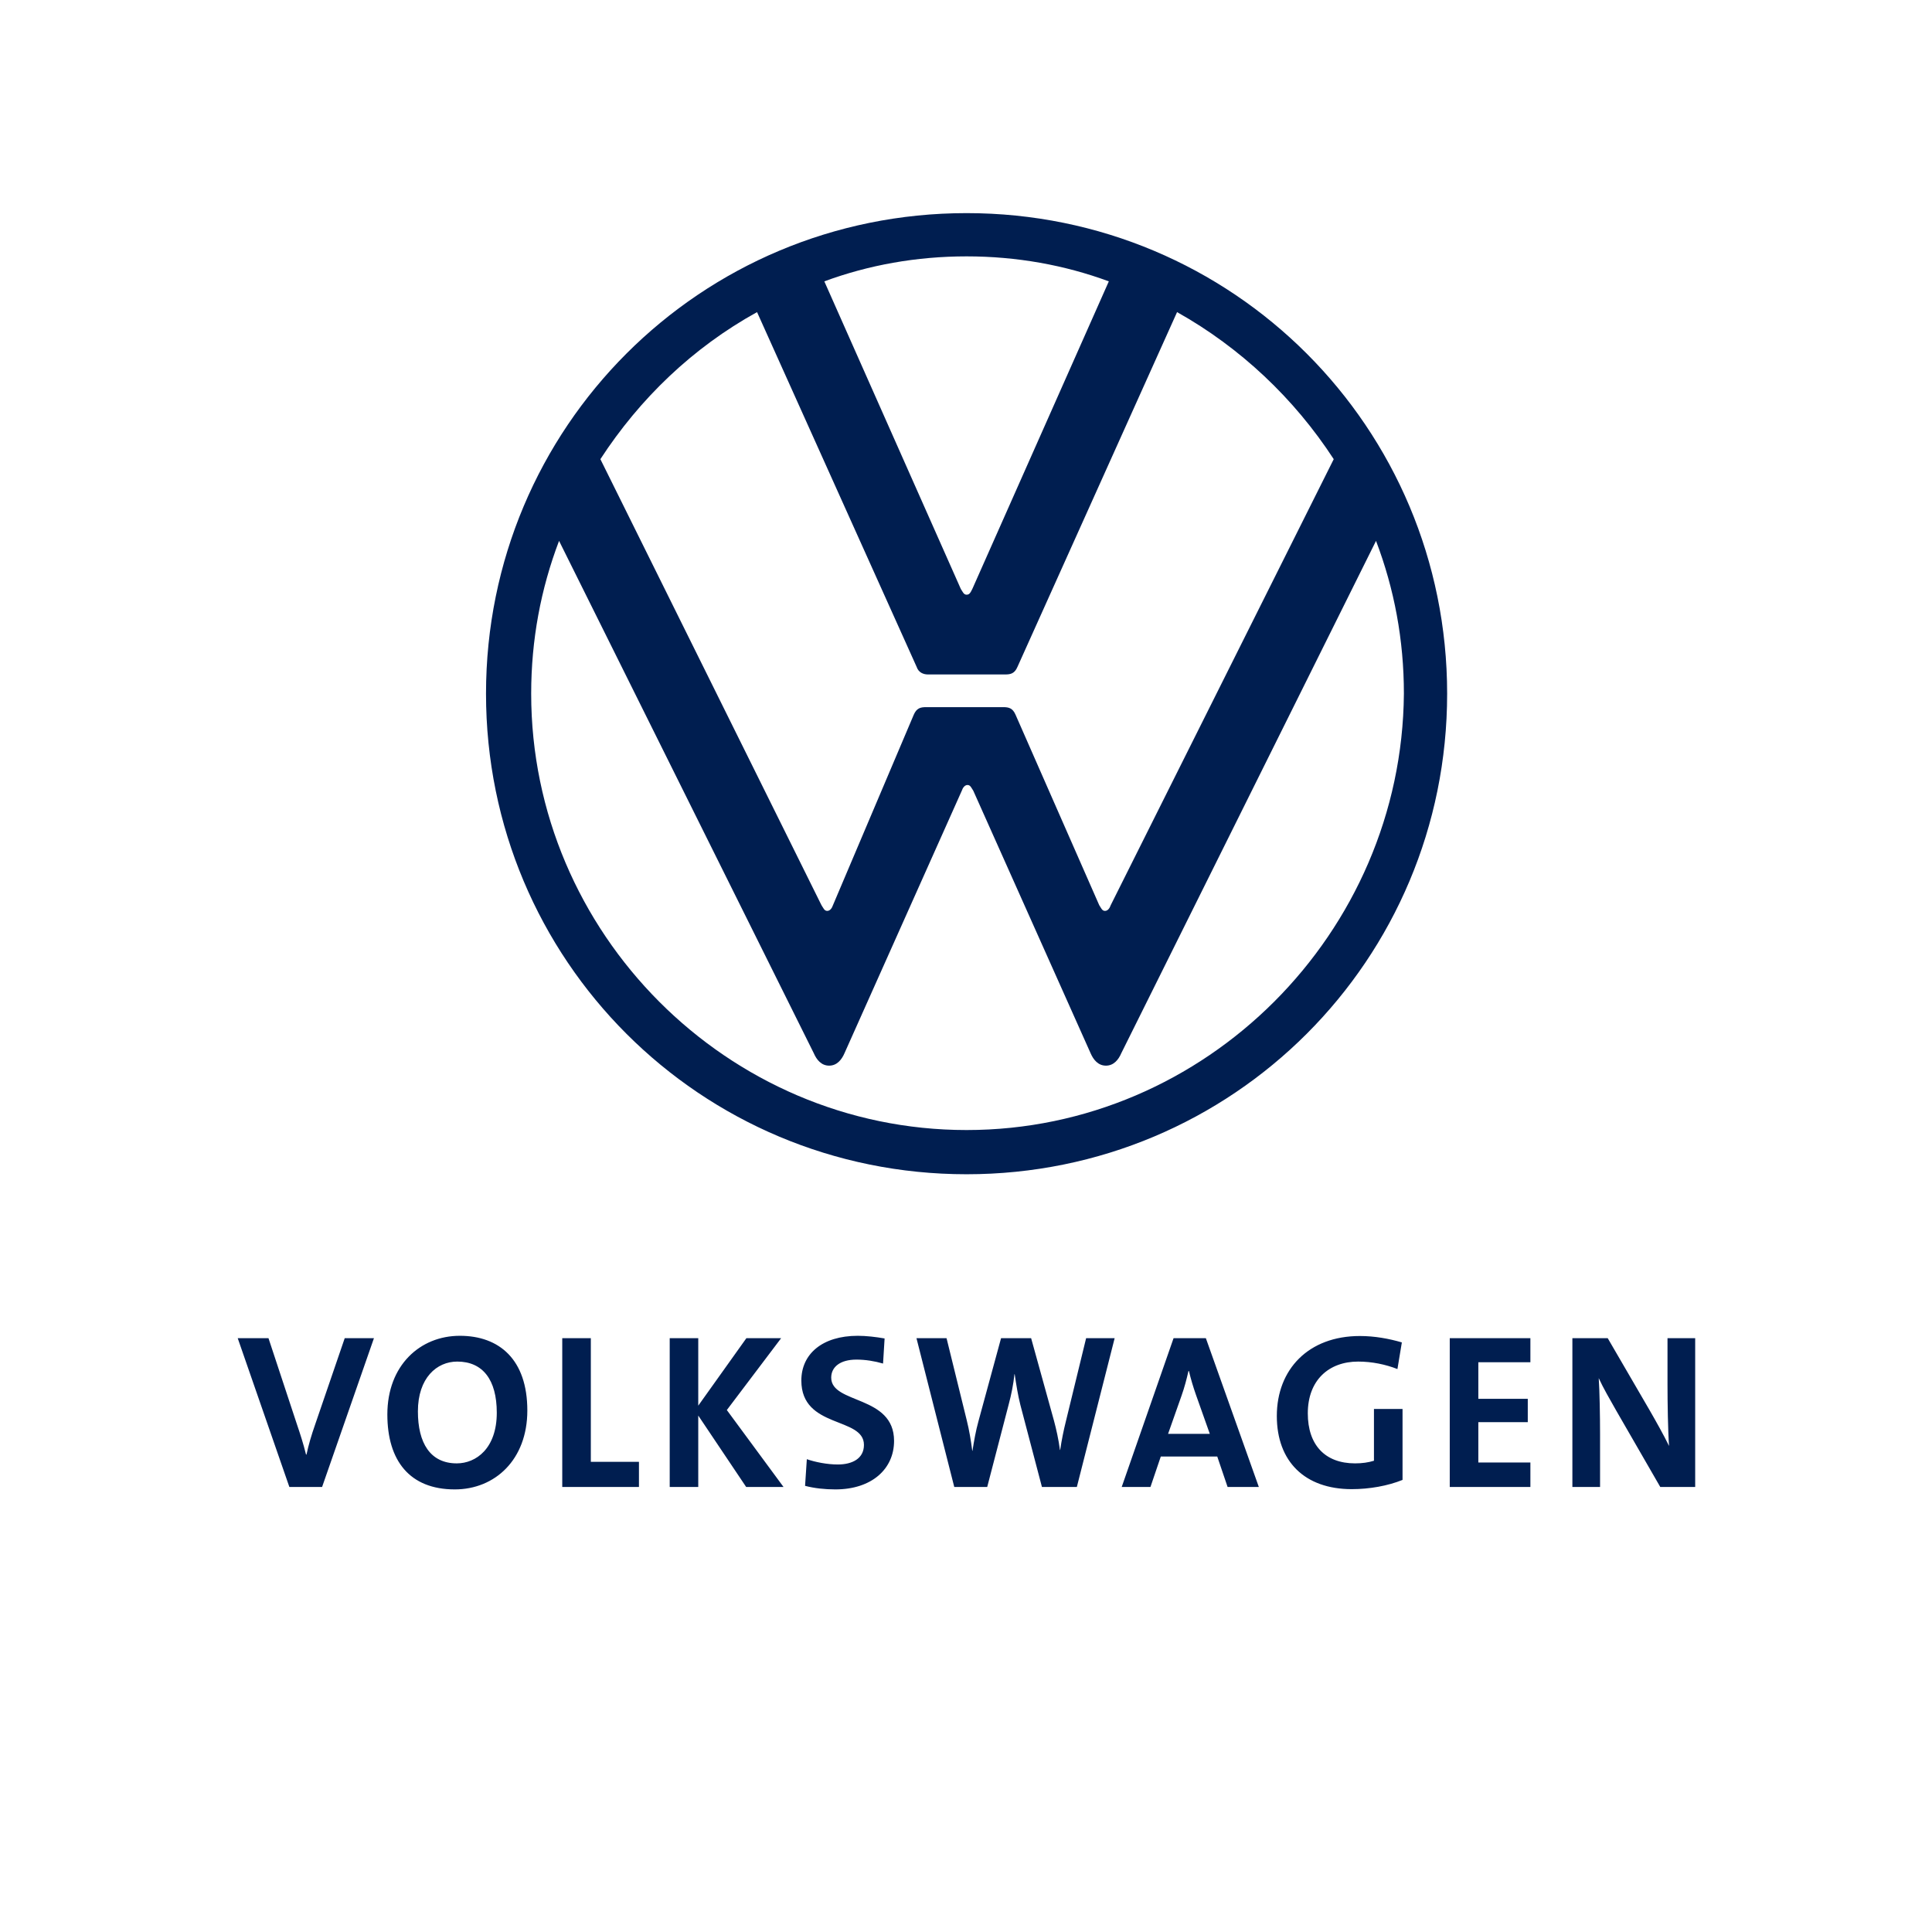 <svg xmlns="http://www.w3.org/2000/svg" fill="none" viewBox="0 0 512 512" height="512" width="512">
<path fill="#001E50" d="M121.865 354C111.323 354 102.652 361.829 102.652 374.849C102.652 387.055 108.529 394.708 120.525 394.708C131.18 394.708 139.749 386.822 139.749 373.802C139.749 360.311 132.344 354 121.865 354ZM227.319 354C217.887 354 212.364 358.845 212.364 365.854C212.364 378.701 228.954 375.376 228.954 382.911C228.954 386.531 225.87 388.104 222.027 388.104C219.173 388.104 216.032 387.463 213.818 386.703L213.352 393.763C215.8 394.406 218.585 394.708 221.38 394.708C231.047 394.708 236.936 389.271 236.936 381.852C236.936 369.649 220.279 372.156 220.279 365.091C220.279 362.288 222.613 360.308 226.978 360.308C229.366 360.308 231.806 360.712 234.018 361.356L234.427 354.706C232.098 354.296 229.534 354 227.319 354ZM360.388 354.057C346.762 354.057 338.371 362.88 338.371 375.259C338.371 387.289 345.769 394.64 358.231 394.64C362.948 394.64 367.785 393.769 371.687 392.192V373.392H364.113V387.113C362.602 387.58 360.968 387.808 359.105 387.808C351.128 387.808 346.581 382.903 346.581 374.553C346.581 365.736 352.178 360.832 359.923 360.832C363.592 360.832 367.191 361.586 370.335 362.813L371.505 355.754C368.126 354.76 364.29 354.057 360.388 354.057ZM63 354.638L76.683 394.059H85.358L99.098 354.638H91.353L83.609 377.241C82.445 380.567 81.807 382.788 81.225 385.473H81.1C80.401 382.611 79.528 379.926 78.772 377.707L71.153 354.638H63ZM149.003 354.638V394.059H169.329V387.398H156.577V354.638H149.003ZM177.481 354.638V394.059H185.044V375.134L197.739 394.059H207.64L192.618 373.676L207.005 354.638H197.796L185.044 372.515V354.638H177.481ZM242.875 354.638L252.89 394.059H261.622L267.322 372.162C268.024 369.536 268.552 366.902 268.844 364.157H268.901C269.31 366.962 269.772 369.821 270.411 372.333L276.123 394.059H285.377L295.392 354.638H287.83L282.47 376.66C281.888 378.995 281.366 381.498 280.96 384.243H280.892C280.542 381.498 279.907 378.696 279.325 376.535L273.261 354.638H265.29L259.294 376.66C258.596 379.172 258.125 381.857 257.716 384.483H257.659C257.31 381.737 256.848 378.99 256.206 376.421L250.846 354.638H242.875ZM311.005 354.638L297.266 394.059H304.885L307.622 385.997H322.587L325.324 394.059H333.602L319.567 354.638H311.005ZM384.2 354.638V394.059H405.57V387.58H391.774V376.888H404.877V370.705H391.774V361.003H405.57V354.638H384.2ZM416.698 354.638V394.059H424.033V379.985C424.033 375.257 423.914 368.602 423.681 365.216C424.846 367.785 426.65 370.882 428.337 373.859L439.987 394.059H449.242V354.638H441.906V366.901C441.906 371.748 442.023 379.226 442.315 383.196C440.858 380.217 438.884 376.712 437.137 373.676L426.066 354.638H416.698ZM121.172 360.832C127.925 360.832 131.653 365.625 131.653 374.382C131.653 383.843 126.17 387.808 121.047 387.808C113.999 387.808 110.748 382.38 110.748 374.029C110.748 365.153 115.756 360.832 121.172 360.832ZM314.957 363.337H315.082C315.607 365.556 316.188 367.484 316.944 369.646L320.612 379.985H309.552L313.095 369.942C313.91 367.666 314.491 365.382 314.957 363.337Z"></path>
<path fill="#001E50" d="M256.153 299.472C192.73 299.472 140.769 247.257 140.769 183.834C140.769 169.57 143.316 156.071 148.156 143.335L215.654 279.096C216.418 280.878 217.692 282.407 219.729 282.407C221.767 282.407 223.04 280.878 223.805 279.096L254.879 209.56C255.134 208.796 255.643 208.032 256.407 208.032C257.172 208.032 257.426 208.796 257.936 209.56L289.01 279.096C289.774 280.878 291.048 282.407 293.086 282.407C295.123 282.407 296.397 280.878 297.161 279.096L364.659 143.335C369.499 156.071 372.046 169.57 372.046 183.834C371.536 247.257 319.575 299.472 256.153 299.472ZM256.153 157.599C255.389 157.599 255.134 156.835 254.624 156.071L218.456 74.564C230.172 70.234 242.908 67.941 256.153 67.941C269.398 67.941 282.133 70.234 293.85 74.564L257.681 156.071C257.172 157.09 256.917 157.599 256.153 157.599ZM219.22 241.398C218.456 241.398 218.201 240.634 217.692 239.87L159.108 121.685C169.551 105.638 183.56 92.139 200.626 82.714L242.908 176.702C243.417 178.23 244.691 178.74 245.964 178.74H266.341C267.869 178.74 268.888 178.485 269.652 176.702L311.934 82.714C328.745 92.139 343.009 105.638 353.452 121.685L294.359 239.87C294.104 240.634 293.595 241.398 292.831 241.398C292.067 241.398 291.812 240.634 291.303 239.87L269.143 189.438C268.379 187.655 267.36 187.4 265.832 187.4H245.455C243.927 187.4 242.908 187.655 242.144 189.438L220.748 239.87C220.493 240.634 219.984 241.398 219.22 241.398ZM256.153 311.189C326.707 311.189 383.508 254.389 383.508 183.834C383.508 113.28 326.707 56.479 256.153 56.479C185.598 56.479 128.798 113.28 128.798 183.834C128.798 254.389 185.598 311.189 256.153 311.189Z"></path>
</svg>
